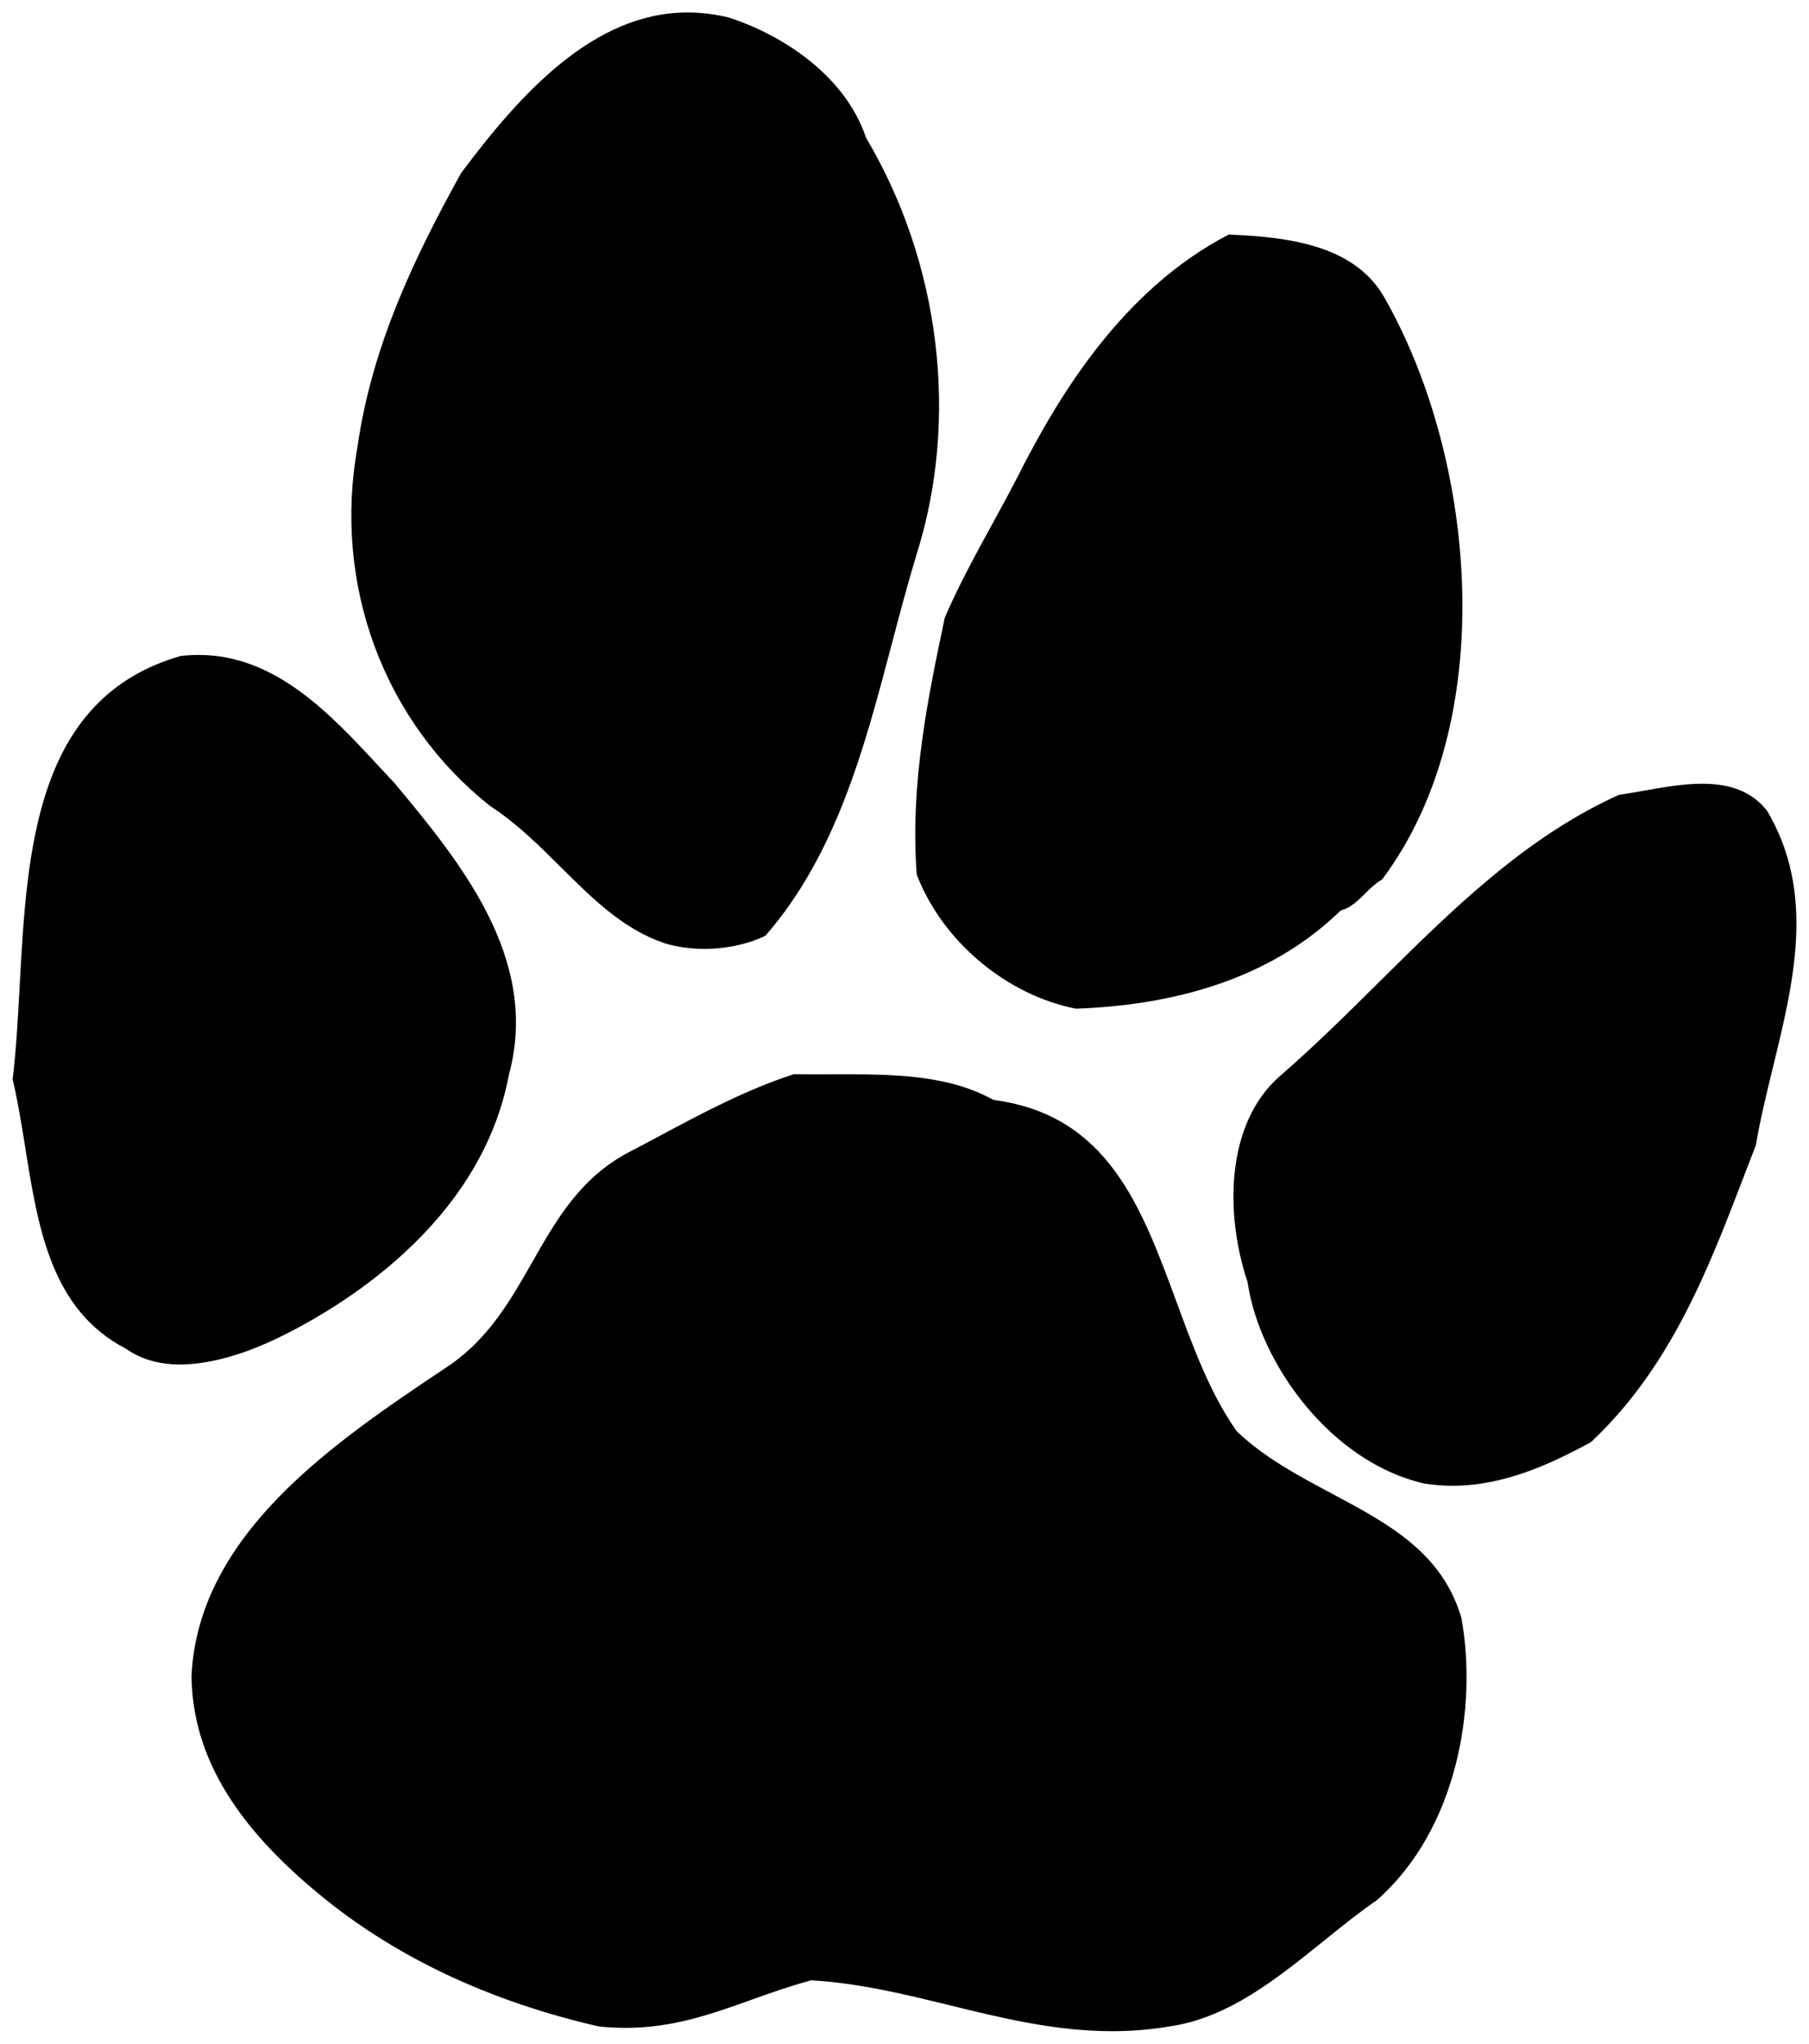 <?xml version="1.0" encoding="utf-8"?>
<!-- Generator: Adobe Illustrator 17.0.0, SVG Export Plug-In . SVG Version: 6.00 Build 0)  -->
<!DOCTYPE svg PUBLIC "-//W3C//DTD SVG 1.1//EN" "http://www.w3.org/Graphics/SVG/1.1/DTD/svg11.dtd">
<svg version="1.1" id="Layer_1" xmlns="http://www.w3.org/2000/svg" xmlns:xlink="http://www.w3.org/1999/xlink" x="0px" y="0px"
	 width="192.424px" height="217.327px" viewBox="0 0 192.424 217.327" enable-background="new 0 0 192.424 217.327"
	 xml:space="preserve">
<path d="M52.182,85.746c2.763,1.786,5.157,4.166,7.472,6.467c3.399,3.379,6.611,6.57,10.995,8.081
	c1.282,0.397,2.768,0.611,4.274,0.611c2.338,0,4.64-0.497,6.498-1.399c7.537-8.647,10.533-20.006,13.43-30.992
	c0.827-3.135,1.683-6.377,2.628-9.493c4.563-14.413,2.573-30.973-5.32-44.307l-0.058-0.125C89.833,7.922,83.069,3.641,77.494,1.858
	c-1.429-0.349-2.908-0.532-4.354-0.532c-9.991,0-17.786,8.633-24.093,17.079c-4.794,8.665-9.487,18.252-11.021,29.129
	C35.392,62.147,40.817,76.778,52.182,85.746z M97.514,93.009c2.723,7.076,9.51,12.793,16.933,14.259
	c11.961-0.432,21.397-3.907,28.046-10.331l0.113-0.109l0.149-0.047c0.996-0.312,1.689-1.001,2.424-1.731
	c0.552-0.549,1.121-1.114,1.838-1.528c12.546-16.742,10.052-44.471,0.368-61.659c-3.037-5.606-9.798-6.652-16.684-6.92
	c-11.429,5.92-18.227,17.41-22.352,25.553c-0.923,1.802-1.903,3.593-2.852,5.326c-1.743,3.186-3.546,6.479-4.997,9.855
	C98.752,73.954,96.778,83.327,97.514,93.009z M13.376,143.411c1.612,1.138,3.529,1.69,5.778,1.69c3.687,0,7.563-1.469,10.165-2.701
	c6.446-3.083,21.772-11.993,24.807-28.078c3.37-12.362-5.226-22.704-12.132-31.014c-0.51-0.539-1.052-1.125-1.601-1.719
	C35.21,75.992,29.337,69.647,21.14,69.647c-0.633,0-1.28,0.038-1.926,0.112C3.754,74.197,2.874,90.433,2.098,104.76
	c-0.192,3.542-0.374,6.889-0.753,10.024c0.56,2.352,0.964,4.884,1.355,7.334C4.05,130.569,5.445,139.307,13.376,143.411z
	 M187.972,86.23c-1.525-1.947-3.734-2.888-6.903-2.888c-2.043,0-4.186,0.383-6.258,0.752c-0.901,0.16-1.779,0.316-2.616,0.436
	c-9.943,4.483-17.833,12.304-25.463,19.867c-3.403,3.374-6.923,6.863-10.608,10.05c-5.726,5.023-5.853,14.586-3.437,21.832
	l0.027,0.113c1.247,8.502,8.78,19.088,18.775,21.366c0.972,0.157,2.009,0.241,3.042,0.241c5.452,0,10.489-2.341,14.705-4.646
	c8.484-7.958,12.482-18.396,16.35-28.492c0.394-1.028,0.787-2.056,1.185-3.079c0.471-2.773,1.166-5.622,1.839-8.377
	C190.826,104.322,193.119,94.93,187.972,86.23z M155.451,172.05c-2.05-6.965-7.768-10.013-13.822-13.24
	c-3.499-1.864-7.117-3.793-10.028-6.563l-0.085-0.098c-2.769-3.924-4.589-8.867-6.35-13.647
	c-3.766-10.223-7.321-19.879-19.377-21.519l-0.23-0.076c-4.468-2.462-9.903-2.666-15.547-2.666l-3.435,0.009
	c-0.716,0-1.432-0.004-2.144-0.015c-5.003,1.615-9.759,4.153-14.359,6.609c-1.075,0.573-2.146,1.146-3.218,1.704
	c-5.146,2.737-7.626,7.086-10.251,11.69c-2.226,3.905-4.528,7.942-8.585,10.806l-0.696,0.467
	c-11.687,7.828-26.23,17.571-26.953,32.713c0.103,8.684,4.877,16.44,15.026,24.371c7.785,6.041,17.306,10.382,28.297,12.902
	c0.907,0.095,1.893,0.149,2.854,0.149c5.021,0,9.083-1.45,13.384-2.985c1.985-0.708,4.038-1.441,6.232-2.043l0.105-0.029
	l0.109,0.007c5.042,0.297,9.938,1.497,14.675,2.657c5.512,1.351,11.211,2.747,17.216,2.747c2.119,0,4.134-0.167,6.158-0.511
	c6.213-0.889,11.397-5.07,16.412-9.115c1.929-1.556,3.751-3.025,5.617-4.305C155.028,194.504,157.164,181.529,155.451,172.05z"/>
</svg>
